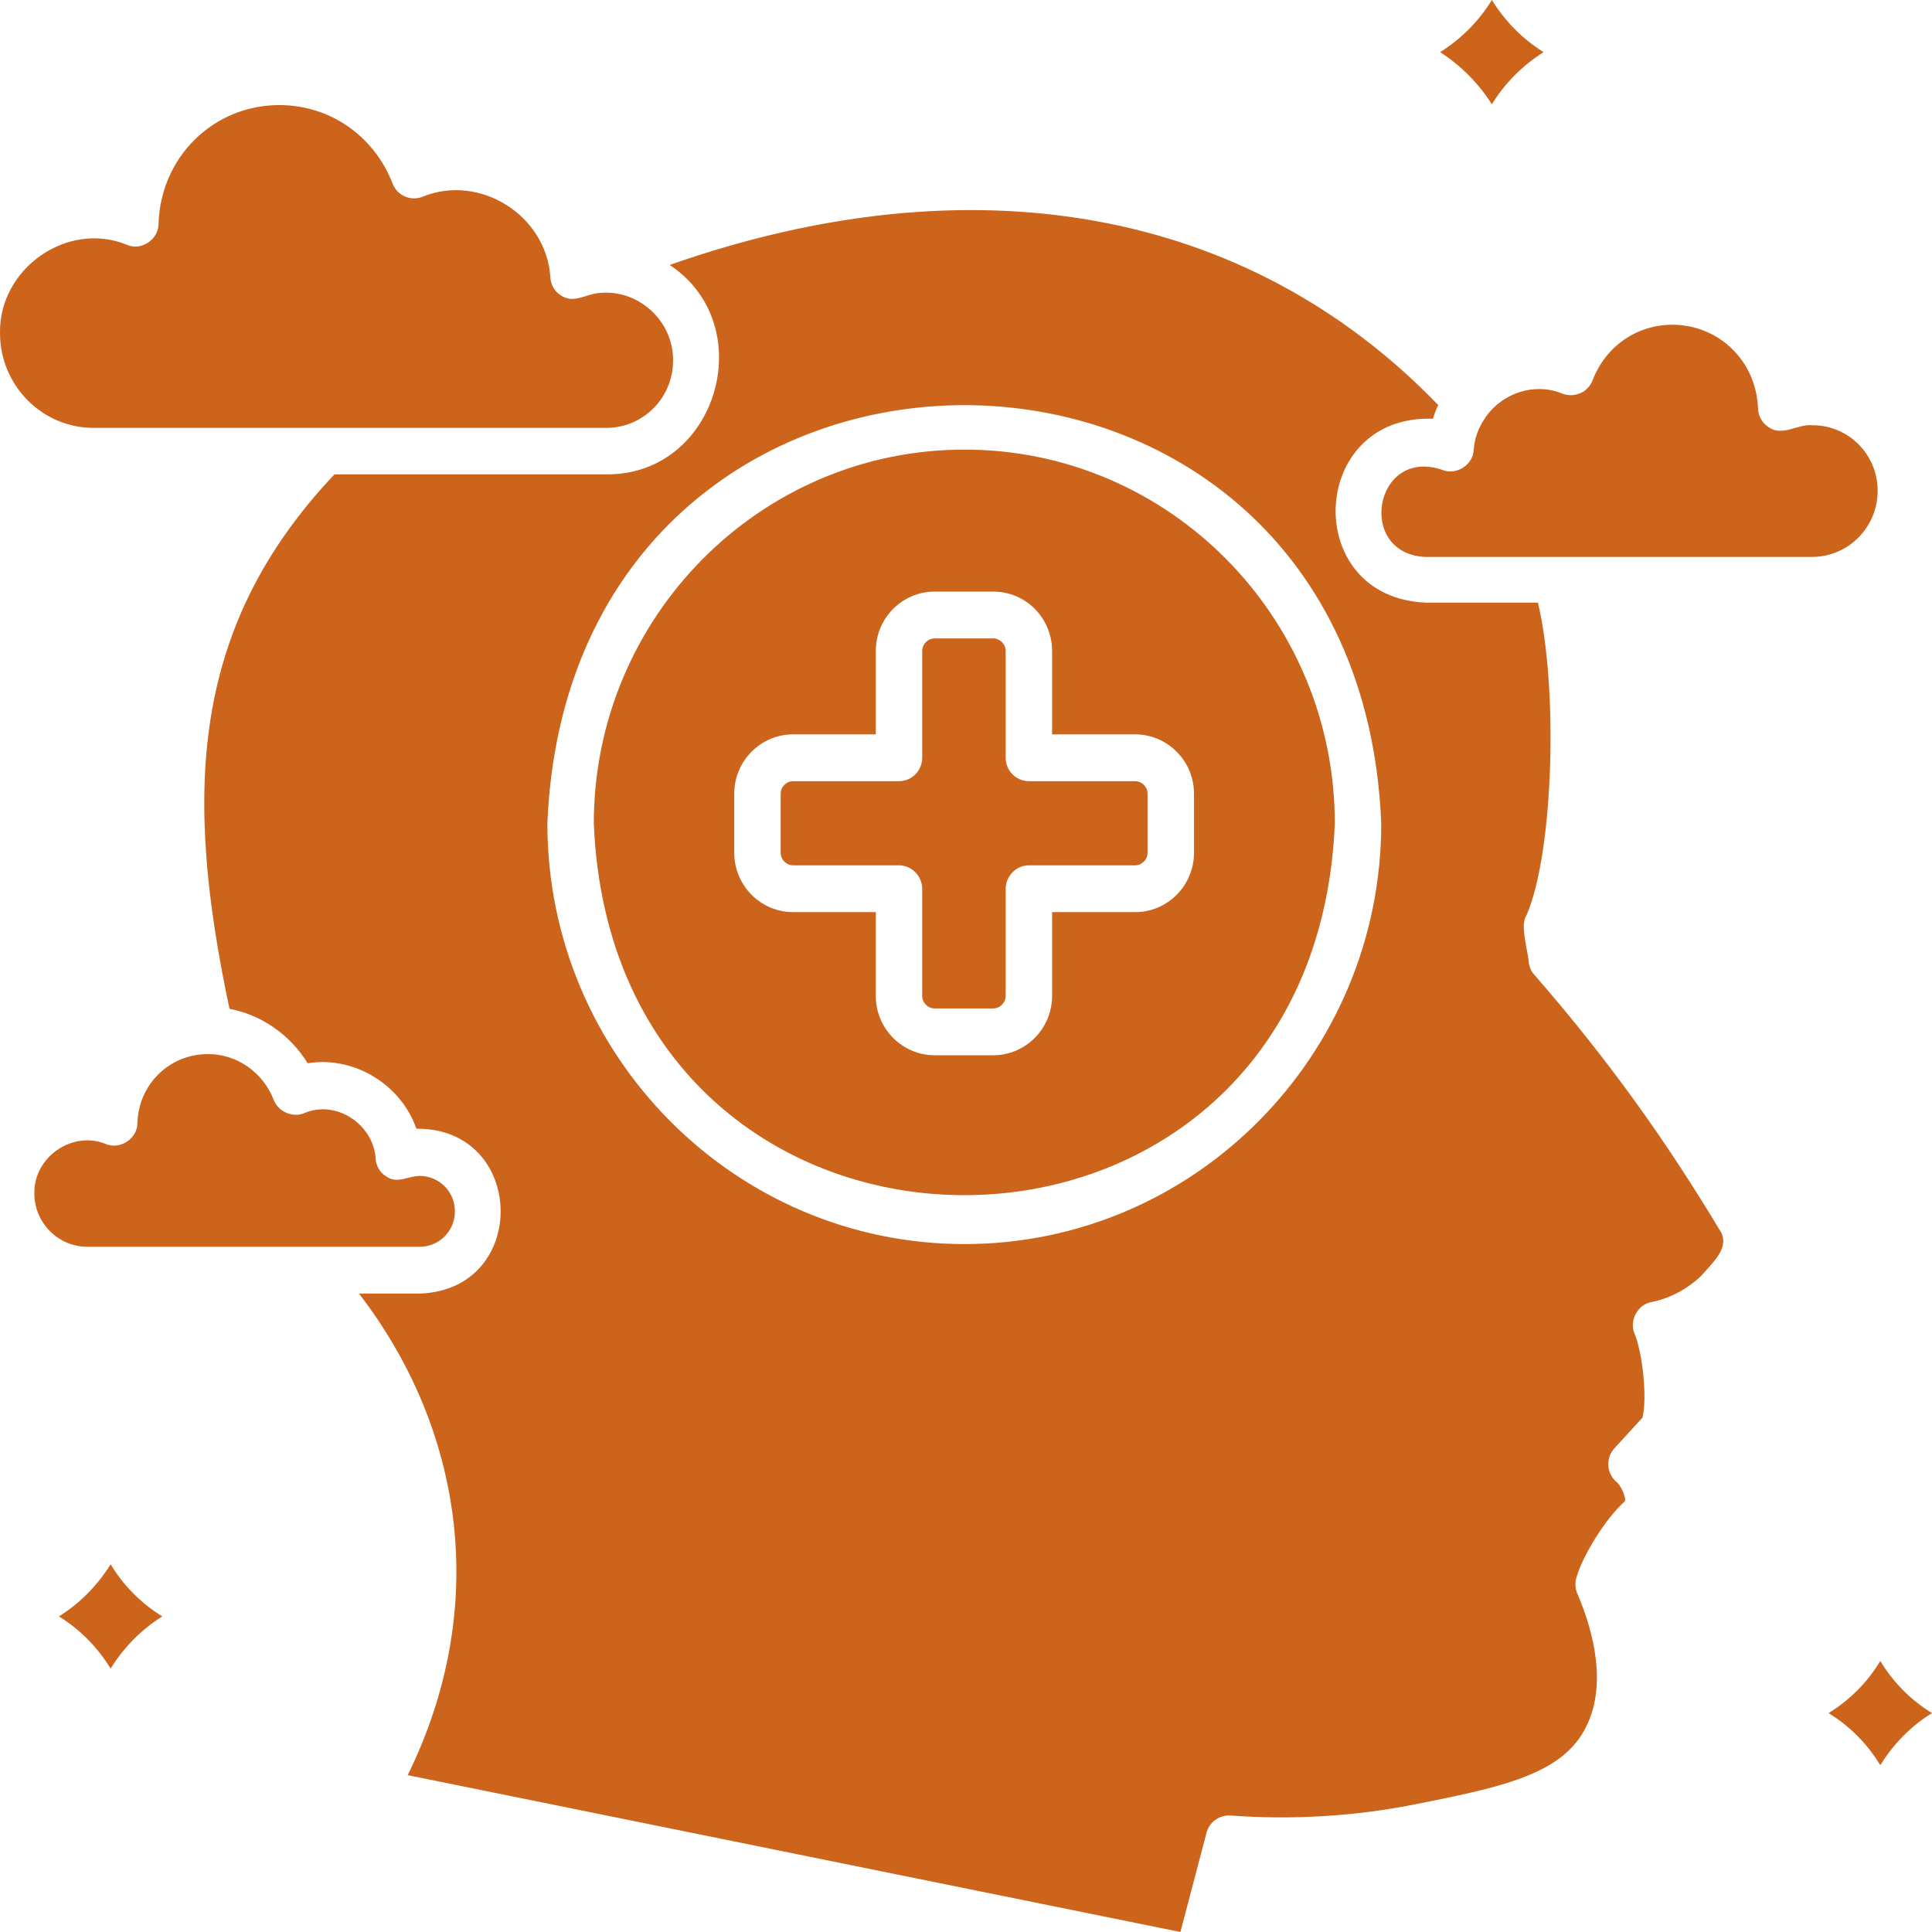 <svg width="59" height="59" viewBox="0 0 59 59" fill="none" xmlns="http://www.w3.org/2000/svg">
<path d="M4.957 49.362C4.323 49.758 3.782 50.304 3.378 50.955C2.986 50.316 2.444 49.758 1.799 49.362C2.433 48.967 2.975 48.421 3.378 47.77C3.77 48.421 4.312 48.967 4.957 49.362ZM57.421 50.723C57.029 51.374 56.487 51.92 55.841 52.315C56.487 52.711 57.029 53.257 57.421 53.908C57.813 53.269 58.354 52.711 59 52.315C58.354 51.92 57.813 51.374 57.421 50.723ZM45.559 3.185C45.95 2.546 46.492 2 47.138 1.593C46.504 1.197 45.962 0.651 45.559 0C45.167 0.639 44.625 1.186 43.979 1.593C44.613 2 45.155 2.546 45.559 3.185ZM57.34 14.985C57.34 13.881 56.452 12.986 55.357 12.986C54.896 12.939 54.435 13.346 54.008 13.044C53.812 12.916 53.697 12.707 53.686 12.474C53.639 11.033 52.498 9.917 51.069 9.917C49.985 9.917 49.028 10.579 48.636 11.614C48.567 11.788 48.429 11.94 48.256 12.009C48.083 12.079 47.887 12.091 47.714 12.021C46.861 11.672 45.893 11.998 45.374 12.73C45.374 12.73 45.374 12.73 45.362 12.742V12.753C45.155 13.044 45.028 13.381 45.005 13.73C44.994 14.195 44.463 14.532 44.037 14.346C41.962 13.649 41.408 16.915 43.53 17.008H55.346C56.464 16.997 57.34 16.09 57.34 14.985ZM52.579 37.667C52.763 38.132 52.36 38.504 51.956 38.957C51.369 39.527 50.7 39.713 50.446 39.76C50.239 39.794 50.066 39.922 49.962 40.108C49.858 40.283 49.835 40.504 49.904 40.701C50.135 41.19 50.319 42.654 50.158 43.294L49.305 44.224C49.04 44.514 49.051 44.956 49.34 45.235C49.455 45.305 49.639 45.63 49.628 45.84C49.017 46.375 48.325 47.537 48.152 48.142C48.095 48.304 48.095 48.49 48.164 48.653C48.671 49.827 49.109 51.525 48.383 52.838C47.622 54.222 45.755 54.594 43.195 55.105C41.362 55.466 39.483 55.582 37.581 55.443C37.247 55.419 36.924 55.64 36.843 55.977C36.578 56.989 36.313 57.989 36.048 59L12.45 54.21C14.998 49.025 14.122 43.608 10.963 39.504H12.819C16.186 39.388 16.07 34.435 12.716 34.47C12.255 33.133 10.825 32.238 9.396 32.47C8.865 31.61 8.001 30.994 7.009 30.808C5.614 24.251 5.799 19.159 10.214 14.486H18.514C21.903 14.52 23.241 9.94 20.451 8.091C29.616 4.871 38.054 6.289 43.922 12.37C43.852 12.509 43.806 12.637 43.76 12.788C39.944 12.649 39.725 18.264 43.553 18.403H46.965C47.576 20.938 47.461 25.983 46.619 27.948C46.4 28.239 46.677 29.087 46.688 29.413C46.711 29.552 46.769 29.68 46.861 29.773C49.098 32.343 50.873 34.819 52.579 37.667ZM42.181 25.146C41.489 8.115 17.419 8.115 16.716 25.146C16.716 32.226 22.434 37.992 29.454 37.992C36.475 37.992 42.181 32.226 42.181 25.146ZM40.763 25.146C40.14 40.283 18.756 40.283 18.134 25.146C18.134 18.857 23.206 13.73 29.454 13.73C35.702 13.73 40.763 18.857 40.763 25.146ZM36.463 24.239C36.463 23.24 35.656 22.426 34.665 22.426H32.129V19.88C32.129 18.88 31.333 18.066 30.33 18.066H28.543C27.552 18.066 26.745 18.88 26.745 19.88V22.426H24.221C23.229 22.426 22.422 23.24 22.422 24.239V26.041C22.422 27.041 23.229 27.855 24.221 27.855H26.745V30.413C26.745 31.412 27.552 32.226 28.543 32.226H30.33C31.322 32.226 32.129 31.412 32.129 30.413V27.855H34.665C35.656 27.855 36.463 27.041 36.463 26.041V24.239ZM34.665 23.856H31.425C31.033 23.856 30.711 23.542 30.711 23.135V19.88C30.711 19.671 30.538 19.496 30.33 19.496H28.543C28.336 19.496 28.163 19.671 28.163 19.88V23.135C28.163 23.53 27.852 23.856 27.448 23.856H24.221C24.013 23.856 23.84 24.03 23.84 24.239V26.041C23.84 26.251 24.013 26.425 24.221 26.425H27.448C27.84 26.425 28.163 26.75 28.163 27.146V30.413C28.163 30.622 28.336 30.796 28.543 30.796H30.33C30.538 30.796 30.711 30.622 30.711 30.413V27.146C30.711 26.75 31.033 26.425 31.425 26.425H34.665C34.872 26.425 35.045 26.251 35.045 26.041V24.239C35.045 24.03 34.872 23.856 34.665 23.856ZM12.819 38.074C13.419 38.074 13.892 37.586 13.892 36.993C13.892 36.388 13.407 35.911 12.819 35.911C12.462 35.911 12.116 36.167 11.793 35.923C11.597 35.807 11.482 35.598 11.471 35.377C11.402 34.33 10.26 33.575 9.292 33.993C8.935 34.144 8.496 33.947 8.358 33.586C8.035 32.749 7.228 32.18 6.341 32.191C5.176 32.191 4.231 33.11 4.197 34.296C4.197 34.772 3.666 35.121 3.228 34.935C2.202 34.517 1.026 35.342 1.049 36.446C1.049 37.342 1.776 38.074 2.663 38.074H12.819ZM18.514 13.067C19.644 13.067 20.555 12.149 20.555 11.009C20.566 9.777 19.459 8.801 18.261 8.952C17.869 8.998 17.5 9.277 17.131 9.021C16.935 8.905 16.82 8.696 16.808 8.475C16.693 6.58 14.652 5.29 12.9 6.01C12.543 6.15 12.128 5.976 11.989 5.604C11.425 4.15 10.076 3.209 8.531 3.209C6.514 3.209 4.9 4.801 4.842 6.836C4.842 7.313 4.312 7.673 3.874 7.475C2.064 6.731 -0.034 8.196 0 10.172C0 11.765 1.28 13.067 2.859 13.067H18.514Z" fill="#CD641C"/>
</svg>
